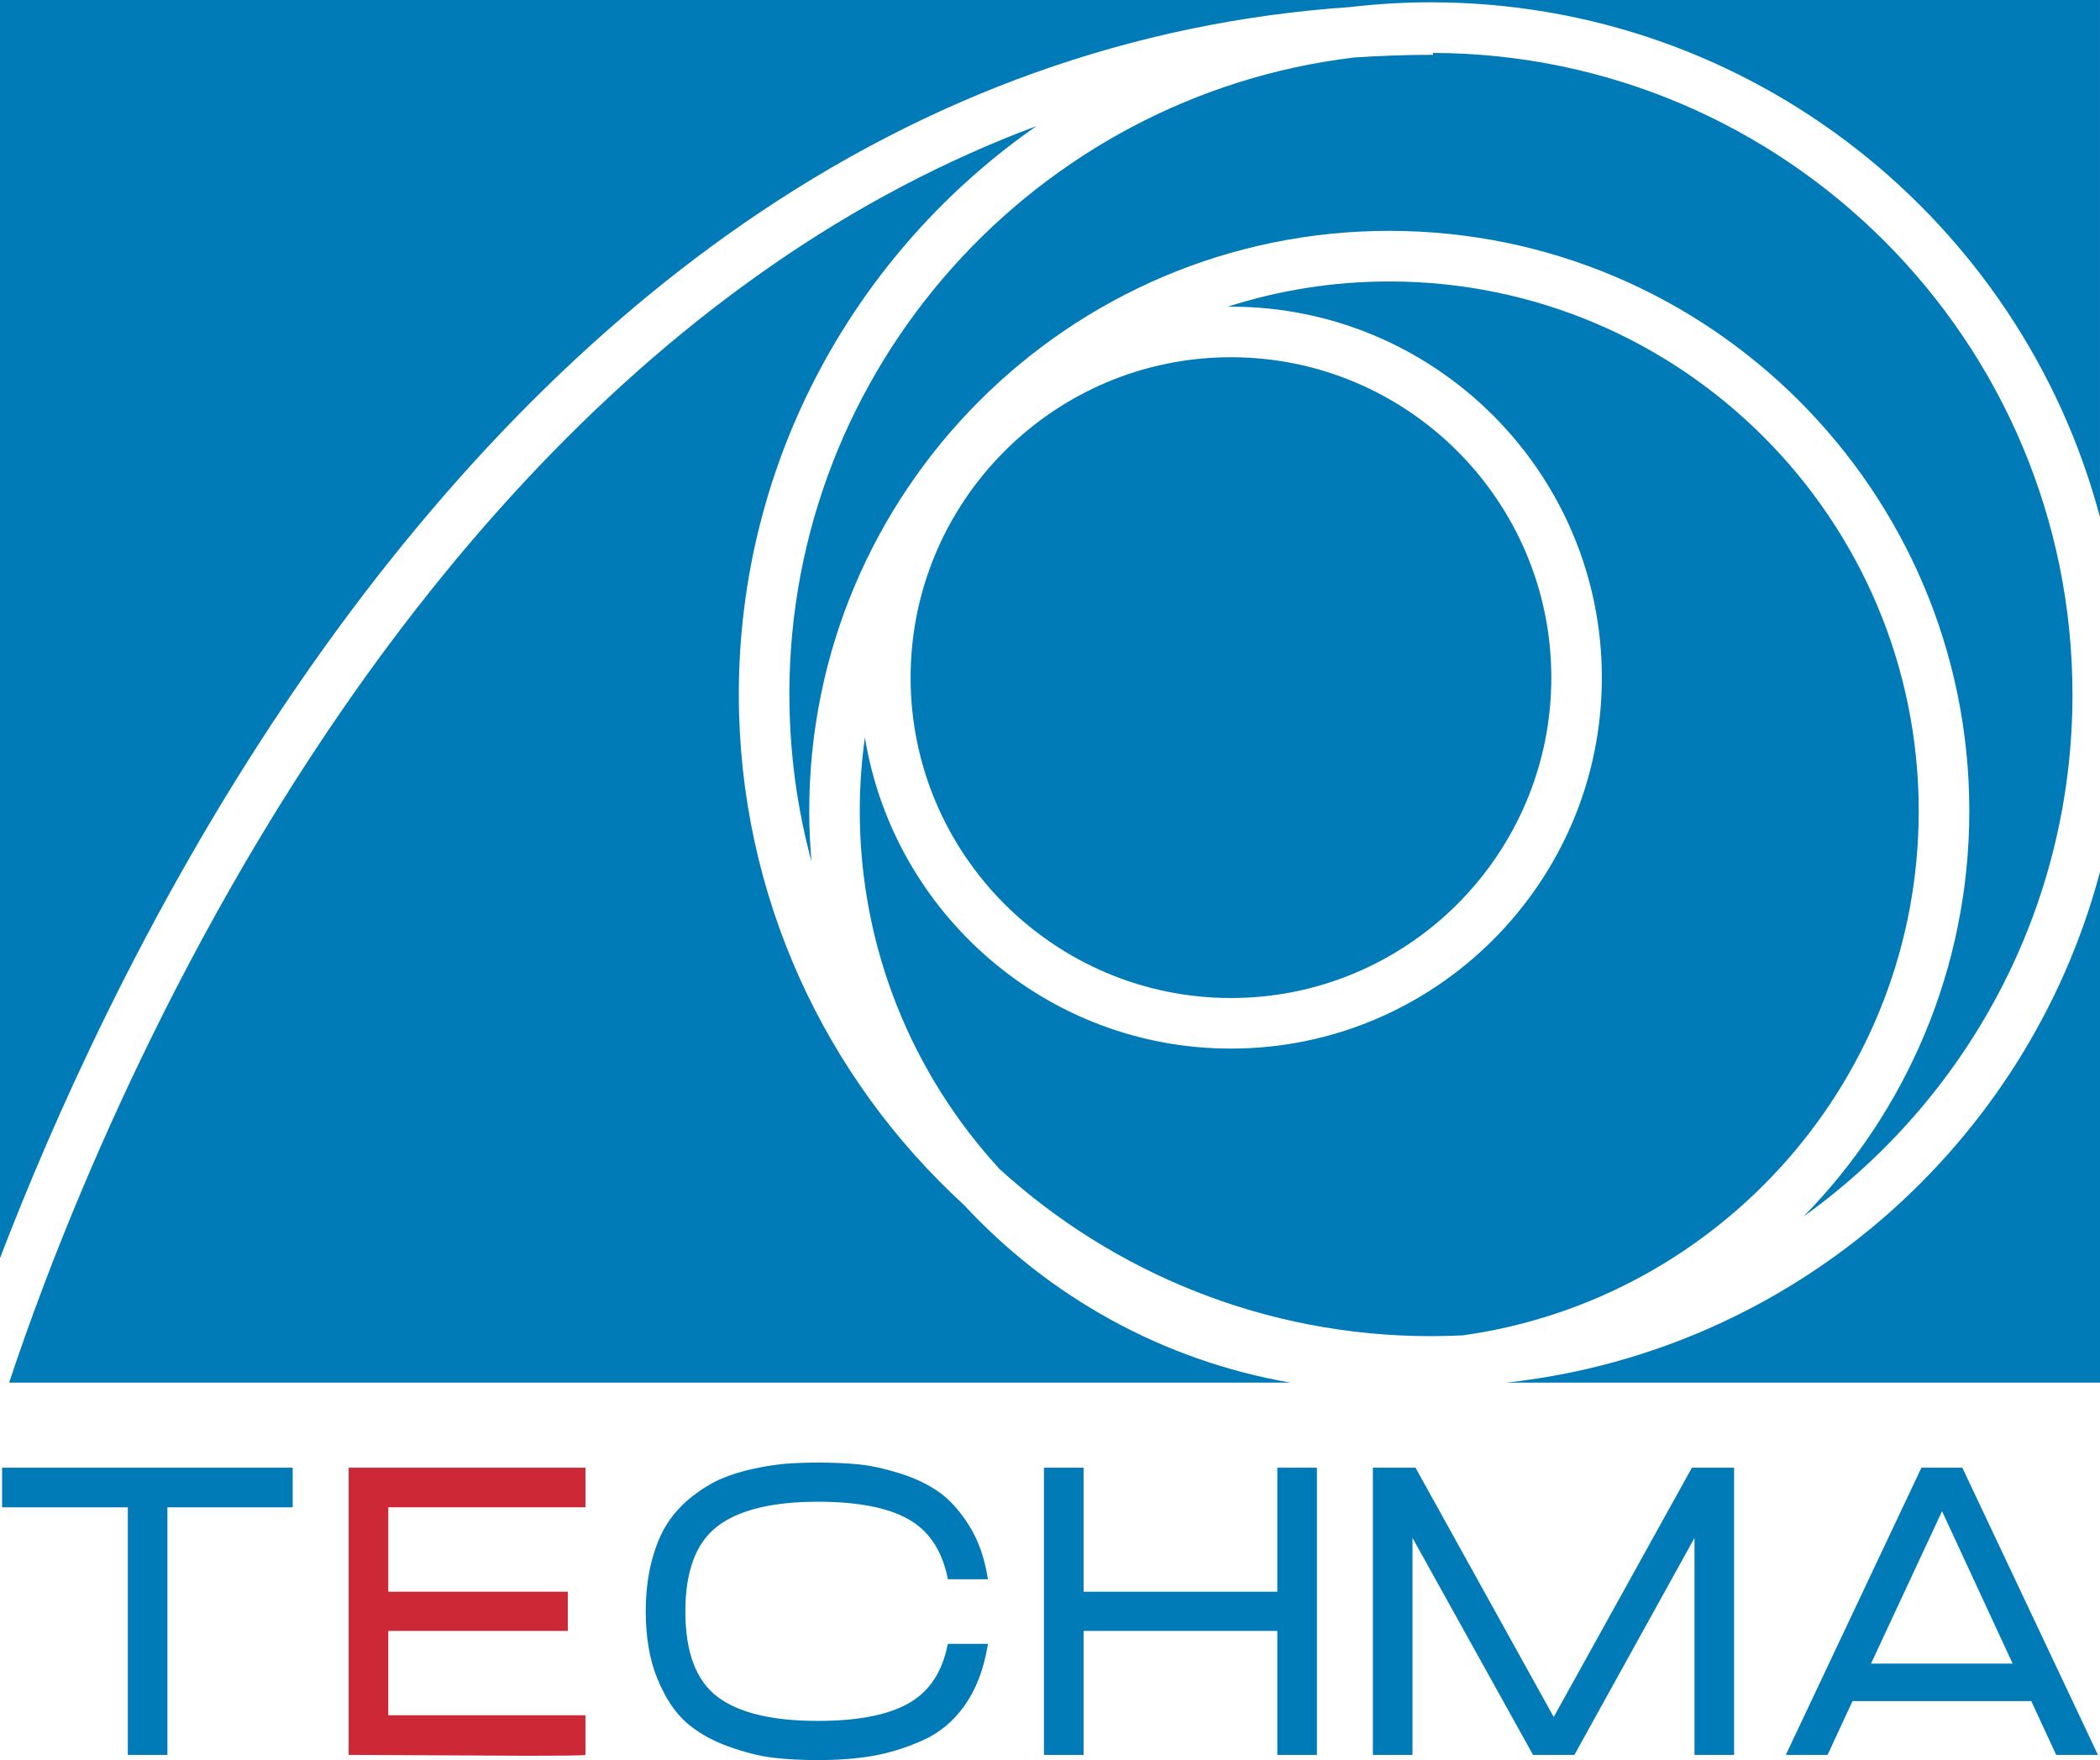 <?xml version="1.0" encoding="UTF-8"?>
<svg id="Layer_1" data-name="Layer 1" xmlns="http://www.w3.org/2000/svg" viewBox="0 0 753 631.04">
  <defs>
    <style>
      .cls-1 {
        fill: #017ab8;
      }

      .cls-2 {
        fill: #cc2836;
      }
    </style>
  </defs>
  <g>
    <path class="cls-1" d="M60.03,540.42v88.77h-14.2v-88.77H.75v-14.2h104.2v14.2h-44.92Z"/>
    <path class="cls-2" d="M139.22,584.72v30.26h70.7v14.2c0,.21-7.31.31-21.92.31l-62.98-.31v-102.97h84.91v14.2h-70.7v30.26h64.37v14.05h-64.37Z"/>
    <path class="cls-1" d="M339.76,565.58c-2.06-9.88-6.79-16.88-14.2-20.99-7.41-4.12-18.16-6.17-32.26-6.17-16.36,0-28.38,2.93-36.05,8.8-7.67,5.87-11.5,16.05-11.5,30.57s3.81,24.68,11.42,30.49c7.61,5.82,19.66,8.72,36.12,8.72,14.2,0,25.01-2.08,32.42-6.25,7.41-4.17,12.09-11.14,14.05-20.92l.15-.46h14.36l-.15.77c-1.44,8.54-4.19,15.67-8.26,21.38-4.07,5.71-9.16,9.91-15.28,12.58-6.12,2.68-12.07,4.5-17.83,5.48-5.76.98-12.25,1.47-19.45,1.47-5.87,0-11.22-.28-16.05-.85-4.84-.57-10.24-1.93-16.21-4.09-5.97-2.16-10.99-5.04-15.05-8.64-4.07-3.6-7.49-8.8-10.27-15.59-2.78-6.79-4.17-14.82-4.17-24.08,0-6.69.72-12.76,2.16-18.22,1.44-5.45,3.34-9.98,5.71-13.58,2.37-3.6,5.3-6.77,8.8-9.49,3.5-2.73,6.97-4.84,10.42-6.33,3.45-1.49,7.36-2.7,11.73-3.63,4.37-.93,8.28-1.52,11.73-1.78,3.45-.26,7.18-.39,11.19-.39,5.25,0,10.03.21,14.36.62,4.32.41,9.24,1.47,14.74,3.16,5.5,1.7,10.24,3.94,14.2,6.72,3.96,2.78,7.59,6.79,10.88,12.04,3.29,5.25,5.5,11.42,6.64,18.52l.15.77h-14.36l-.15-.62Z"/>
    <path class="cls-1" d="M472.21,526.22v102.97h-14.2v-44.46h-69.47v44.46h-14.2v-102.97h14.2v44.46h69.47v-44.46h14.2Z"/>
    <path class="cls-1" d="M621.8,526.22v102.97h-14.2v-77.81l-43.07,77.81h-14.82l-43.23-77.81v77.81h-14.2v-102.97h15.28l49.56,89.38,49.55-89.38h15.13Z"/>
    <path class="cls-1" d="M664.26,609.89l-8.95,19.3h-14.97l48.63-102.97h14.67l48.63,102.97h-14.97l-8.95-19.3h-64.07ZM670.89,596.46h50.79l-25.32-54.65-25.47,54.65Z"/>
  </g>
  <g>
    <path class="cls-1" d="M358.46,419.18c40.88,37.18,95.15,59.87,154.63,59.87,3.85,0,7.67-.1,11.48-.29,92.22-12.9,163.43-92.28,163.43-188,0-104.68-85.17-189.85-189.85-189.85-20.22,0-39.71,3.19-58.01,9.07.41,0,.82-.03,1.24-.03,73.34,0,133,59.66,133,133s-59.66,133-133,133c-66.03,0-120.95-48.37-131.25-111.54-1.2,8.61-1.84,17.4-1.84,26.34,0,49.48,19.04,94.59,50.16,128.42Z"/>
    <path class="cls-1" d="M441.39,357.82c63.34,0,114.87-51.53,114.87-114.87s-51.53-114.87-114.87-114.87-114.87,51.53-114.87,114.87,51.53,114.87,114.87,114.87Z"/>
    <path class="cls-1" d="M117.35,262.36C50.41,361.75,14.26,462.31,3.29,495.72h459.49c-45.92-7.9-86.74-30.91-117.14-63.72-49.58-45.41-80.72-110.63-80.72-183,0-84.33,42.28-158.95,106.75-203.82-32.8,12.27-64.47,28.91-94.83,49.93-58.21,40.28-111.87,96.55-159.49,167.25Z"/>
    <path class="cls-1" d="M283.06,249c0,20.69,2.76,40.75,7.91,59.84-.52-5.96-.8-11.99-.8-18.09,0-114.68,93.3-207.98,207.98-207.98s207.99,93.3,207.99,207.98c0,56.54-22.68,107.86-59.42,145.39,58.33-41.77,96.41-110.09,96.41-187.14,0-126.59-102.79-229.62-229.29-230.03v.68c-9.51,0-18.96.34-28.34.97-113.89,13.67-202.46,110.87-202.46,228.38Z"/>
    <path class="cls-1" d="M540,495.72h213v-183.12c-25.93,97.73-110.14,171.98-213,183.12Z"/>
    <path class="cls-1" d="M102.05,252.62c48.9-72.68,104.16-130.64,164.26-172.28C333.27,33.96,406.34,7.87,483.92,2.55c9.57-1.13,19.3-1.72,29.17-1.72,114.87,0,211.74,78.45,239.9,184.58V0H0v451.09c18.43-48.07,51.67-123.6,102.05-198.47Z"/>
  </g>
</svg>